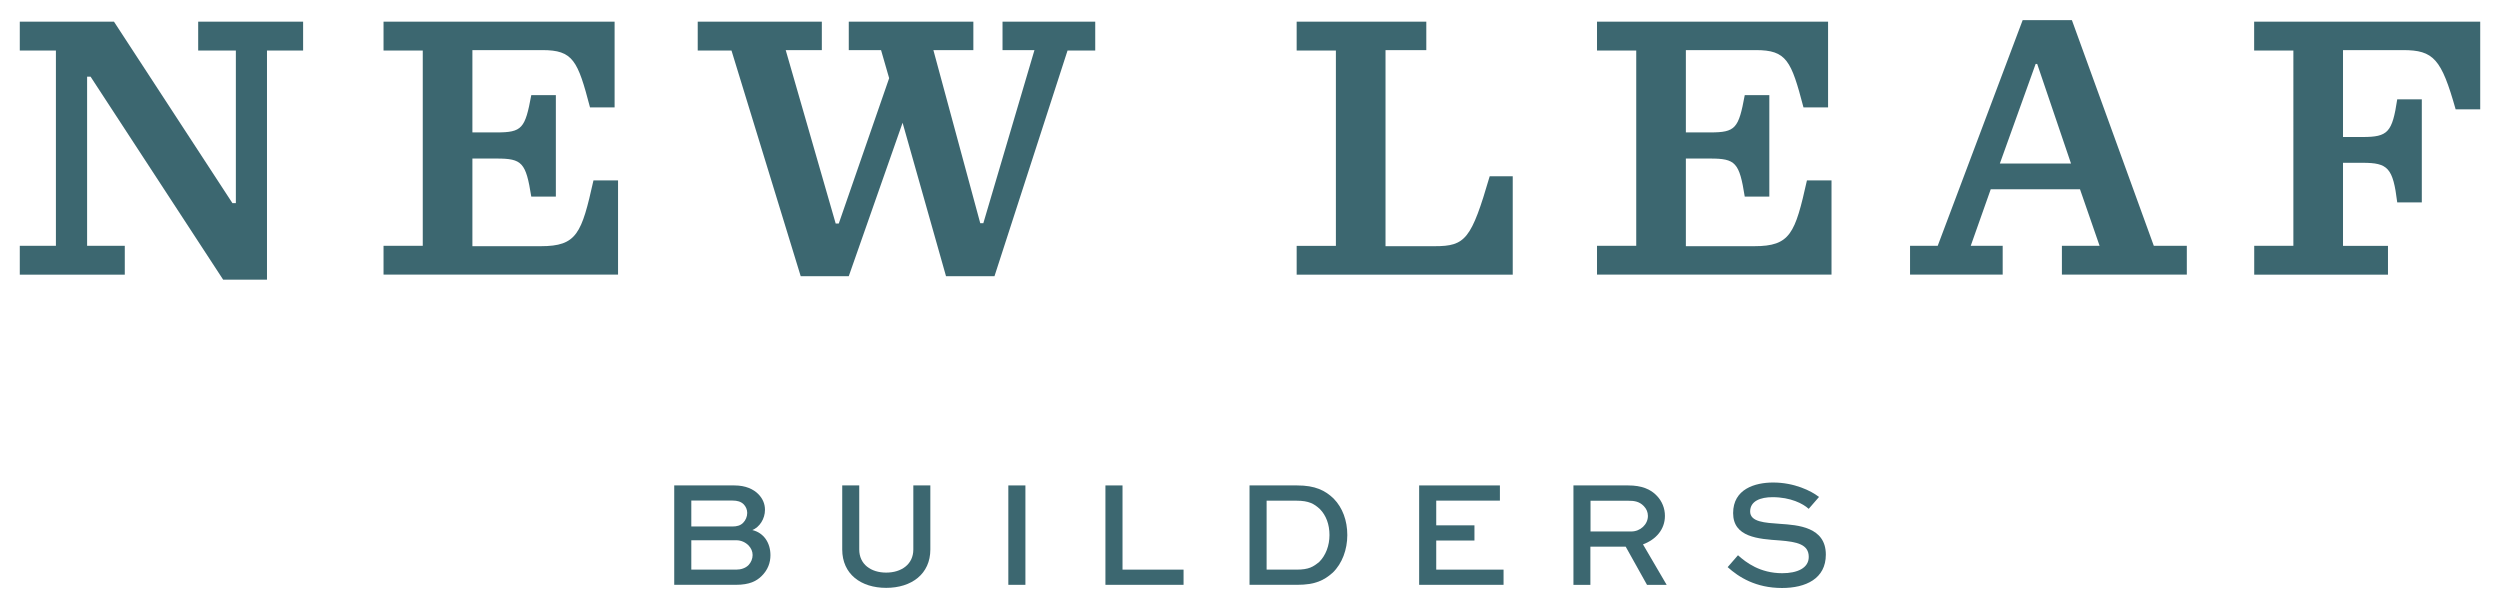 <?xml version="1.0" encoding="UTF-8"?>
<svg id="Layer_1" xmlns="http://www.w3.org/2000/svg" version="1.1" viewBox="0 0 370.24 90.05">
  <!-- Generator: Adobe Illustrator 29.7.1, SVG Export Plug-In . SVG Version: 2.1.1 Build 8)  -->
  <defs>
    <style>
      .st0 {
        fill: #3c6770;
      }
    </style>
  </defs>
  <polygon class="st0" points="13.41 11.35 12.9 11.35 12.9 36.4 18.48 36.4 18.48 40.68 2.93 40.68 2.93 36.4 8.28 36.4 8.28 7.48 2.93 7.48 2.93 3.21 16.88 3.21 34.42 30.08 34.93 30.08 34.93 7.48 29.35 7.48 29.35 3.21 44.89 3.21 44.89 7.48 39.54 7.48 39.54 41.42 33.05 41.42 13.41 11.35"/>
  <path class="st0" d="M56.8,36.4h5.81V7.48h-5.81V3.21h34.22v12.7h-3.64c-1.82-6.95-2.51-8.49-7.06-8.49h-10.36v12.19h3.59c3.76,0,4.22-.57,5.13-5.52h3.64v15.03h-3.64c-.8-5.07-1.37-5.64-5.13-5.64h-3.59v12.98h10.13c5.36,0,6.04-1.88,7.8-9.74h3.64v13.95h-34.73v-4.27Z"/>
  <polygon class="st0" points="138.23 7.42 145.17 33.05 145.63 33.05 153.2 7.42 148.47 7.42 148.47 3.21 162.2 3.21 162.2 7.48 158.1 7.48 147.28 40.9 140.1 40.9 133.67 18.18 125.7 40.9 118.58 40.9 108.33 7.48 103.33 7.48 103.33 3.21 121.71 3.21 121.71 7.42 116.36 7.42 123.76 33.1 124.22 33.1 131.68 11.58 130.48 7.42 125.7 7.42 125.7 3.21 144.15 3.21 144.15 7.42 138.23 7.42"/>
  <path class="st0" d="M211.23,3.21v4.21h-6.04v29.04h7.29c4.55,0,5.41-1.02,8.14-10.36h3.41v14.58h-32v-4.27h5.81V7.48h-5.81V3.21h19.19Z"/>
  <path class="st0" d="M236.51,36.4h5.81V7.48h-5.81V3.21h34.22v12.7h-3.64c-1.82-6.95-2.51-8.49-7.06-8.49h-10.36v12.19h3.59c3.76,0,4.22-.57,5.13-5.52h3.64v15.03h-3.64c-.8-5.07-1.37-5.64-5.13-5.64h-3.59v12.98h10.13c5.36,0,6.04-1.88,7.8-9.74h3.64v13.95h-34.73v-4.27Z"/>
  <path class="st0" d="M308.03,28.03h-13.21l-2.96,8.37h4.73v4.27h-13.72v-4.27h4.1l12.58-33.42h7.29l12.13,33.42h4.89v4.27h-18.5v-4.27h5.58l-2.9-8.37ZM296.18,24.22h10.53l-5.01-14.75h-.23l-5.3,14.75Z"/>
  <path class="st0" d="M333.83,36.4h5.81V7.48h-5.81V3.21h33.48v12.98h-3.64c-2.11-7.46-3.25-8.77-7.8-8.77h-8.88v12.87h2.9c3.76,0,4.39-.68,5.13-5.58h3.64v15.26h-3.64c-.63-5.12-1.37-5.86-5.13-5.86h-2.9v12.3h6.66v4.27h-19.81v-4.27Z"/>
  <path class="st0" d="M99.85,86.61v-14.72h8.91c1.67,0,2.82.56,3.54,1.28.63.64.99,1.42.99,2.33,0,1.35-.81,2.57-1.87,3,1.71.41,2.68,1.91,2.68,3.72,0,1.08-.36,2.18-1.35,3.13-.72.68-1.69,1.26-3.81,1.26h-9.09ZM102.38,74.14v3.83h6.11c.61,0,1.16-.13,1.56-.54.39-.39.61-.93.61-1.47,0-.5-.21-.95-.52-1.27-.41-.41-.95-.56-1.65-.56h-6.11ZM102.38,80.01v4.35h6.65c.7,0,1.38-.22,1.82-.67.38-.39.61-.95.61-1.49s-.22-1.01-.58-1.4c-.45-.47-1.1-.79-1.85-.79h-6.65Z"/>
  <path class="st0" d="M137.78,71.89v9.49c0,3.63-2.79,5.68-6.54,5.68s-6.51-2.05-6.51-5.68v-9.49h2.52v9.49c0,2.21,1.76,3.42,3.99,3.42s4.02-1.21,4.02-3.42v-9.49h2.52Z"/>
  <rect class="st0" x="149.33" y="71.89" width="2.53" height="14.72"/>
  <polygon class="st0" points="166.24 71.89 166.24 84.36 175.28 84.36 175.28 86.61 163.71 86.61 163.71 71.89 166.24 71.89"/>
  <path class="st0" d="M185.05,86.61v-14.72h7.06c2.66,0,4.15.74,5.41,1.96,1.31,1.35,2.01,3.24,2.01,5.39s-.76,4.22-2.16,5.57c-1.27,1.13-2.59,1.8-5.26,1.8h-7.06ZM192,84.36c1.87,0,2.5-.43,3.38-1.15.95-.95,1.51-2.39,1.51-3.97s-.5-2.91-1.42-3.85c-.84-.77-1.62-1.24-3.47-1.24h-4.42v10.21h4.42Z"/>
  <polygon class="st0" points="218.36 80.05 212.7 80.05 212.7 84.36 222.67 84.36 222.67 86.61 210.17 86.61 210.17 71.89 222.13 71.89 222.13 74.14 212.7 74.14 212.7 77.8 218.36 77.8 218.36 80.05"/>
  <path class="st0" d="M233.02,86.61v-14.72h8.12c1.96,0,3.31.54,4.26,1.56.74.79,1.17,1.82,1.17,2.95,0,1.99-1.31,3.5-3.25,4.22l3.51,6h-2.91l-3.16-5.66h-5.23v5.66h-2.53ZM235.55,74.15v4.56h6.04c1.33,0,2.46-1.04,2.46-2.3,0-.56-.22-1.06-.61-1.46-.7-.73-1.51-.79-2.3-.79h-5.59Z"/>
  <path class="st0" d="M267.84,75.34c-.81-.74-2.64-1.71-5.34-1.71-1.76,0-3.31.56-3.31,2.12s2.19,1.67,4.42,1.83c2.64.18,6.79.45,6.79,4.56,0,3.56-2.97,4.94-6.49,4.94-3.88,0-6.4-1.6-8.05-3.09l1.53-1.76c1.2,1.08,3.27,2.66,6.56,2.66,2.19,0,3.92-.74,3.92-2.41,0-1.85-1.69-2.23-4.26-2.44-3.25-.22-6.94-.49-6.94-4.05s3.22-4.53,5.93-4.53c3.11,0,5.62,1.22,6.79,2.14l-1.53,1.76Z"/>
</svg>